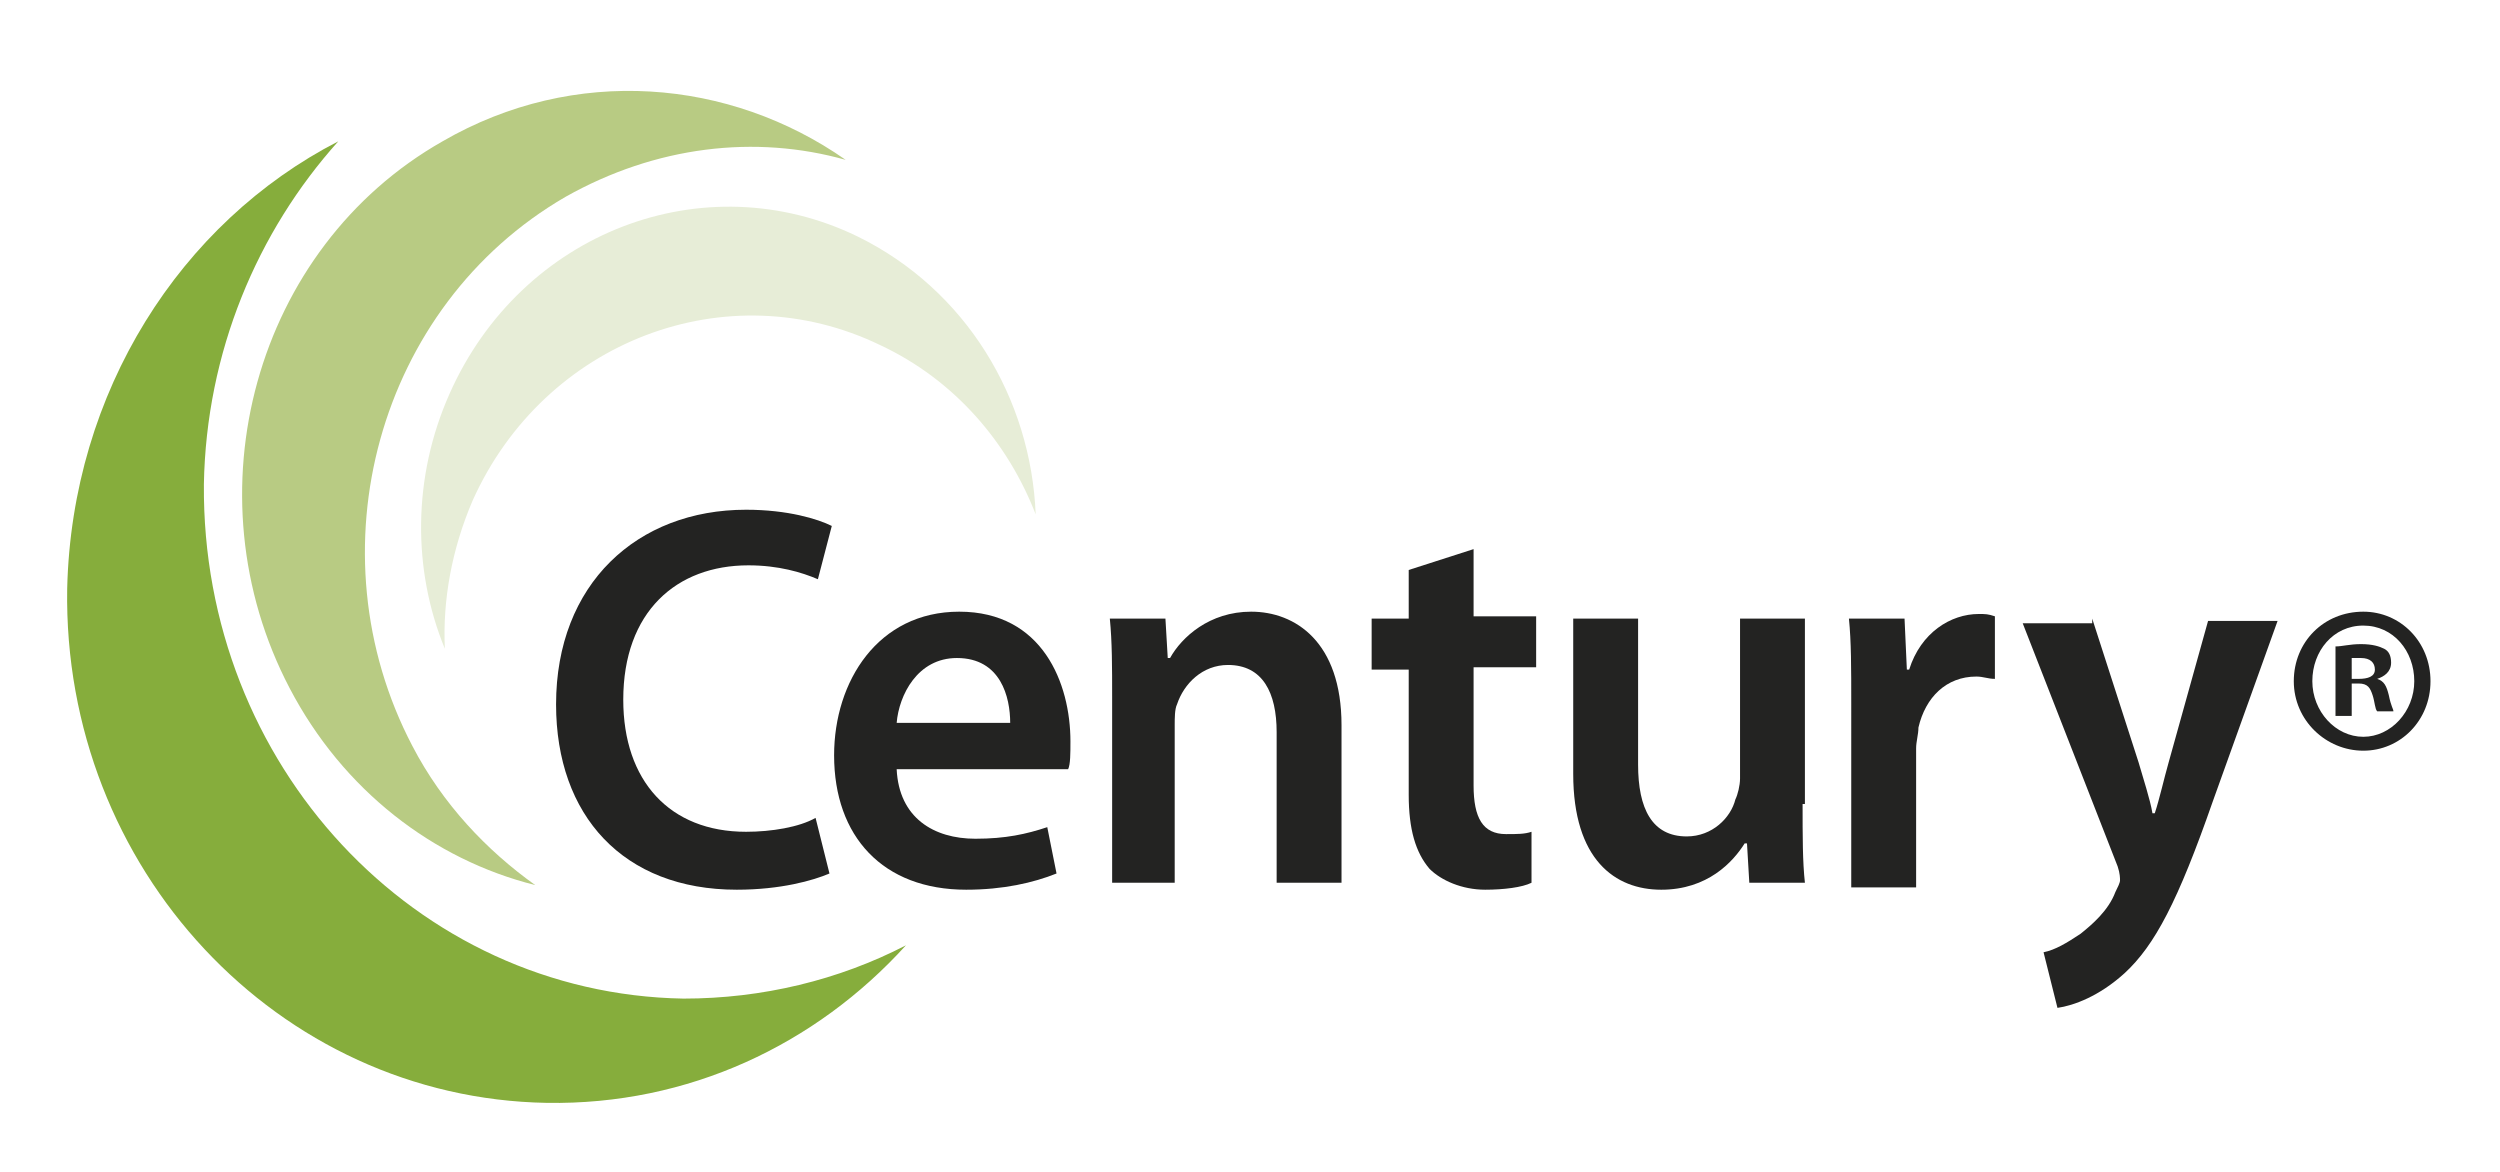 <?xml version="1.0" encoding="UTF-8"?> <!-- Generator: Adobe Illustrator 23.1.1, SVG Export Plug-In . SVG Version: 6.00 Build 0) --> <svg xmlns="http://www.w3.org/2000/svg" xmlns:xlink="http://www.w3.org/1999/xlink" version="1.1" id="Layer_1" x="0px" y="0px" viewBox="0 0 107.9 50.6" style="enable-background:new 0 0 107.9 50.6;" xml:space="preserve"> <style type="text/css"> .st0{fill:#232322;} .st1{fill:#86AD3C;} .st2{fill:#B8CB83;} .st3{fill:#E7EDD7;} </style> <g> <path class="st0" d="M35.8,37.7c-0.7,0.3-2.1,0.7-4,0.7c-4.9,0-7.8-3.2-7.8-8c0-5.2,3.5-8.4,8.2-8.4c1.8,0,3.1,0.4,3.7,0.7L35.3,25 c-0.7-0.3-1.7-0.6-3-0.6c-3.1,0-5.4,2-5.4,5.8c0,3.5,2,5.7,5.3,5.7c1.1,0,2.3-0.2,3-0.6L35.8,37.7z"></path> <path class="st0" d="M43.6,31.2c0-1.1-0.4-2.8-2.3-2.8c-1.7,0-2.5,1.6-2.6,2.8H43.6z M38.7,33.2c0.1,2.1,1.6,3,3.4,3 c1.3,0,2.2-0.2,3.1-0.5l0.4,2c-1,0.4-2.3,0.7-3.9,0.7c-3.6,0-5.7-2.3-5.7-5.8c0-3.2,1.9-6.2,5.4-6.2c3.6,0,4.8,3.1,4.8,5.6 c0,0.5,0,1-0.1,1.2H38.7z"></path> <path class="st0" d="M48,30.1c0-1.3,0-2.4-0.1-3.4h2.4l0.1,1.7h0.1c0.5-0.9,1.7-2,3.5-2c1.9,0,3.9,1.3,3.9,4.9v6.8h-2.8v-6.5 c0-1.7-0.6-2.9-2.1-2.9c-1.1,0-1.9,0.8-2.2,1.7c-0.1,0.2-0.1,0.6-0.1,0.9v6.8H48V30.1z"></path> <path class="st0" d="M63.6,23.7v2.9h2.7v2.2h-2.7v5.1c0,1.4,0.4,2.1,1.4,2.1c0.5,0,0.8,0,1.1-0.1l0,2.2c-0.4,0.2-1.2,0.3-2,0.3 c-1,0-1.9-0.4-2.4-0.9c-0.6-0.7-0.9-1.7-0.9-3.2v-5.4h-1.6v-2.2h1.6v-2.1L63.6,23.7z"></path> <path class="st0" d="M77.8,34.7c0,1.4,0,2.5,0.1,3.4h-2.4l-0.1-1.7h-0.1c-0.5,0.8-1.6,2-3.6,2c-2,0-3.8-1.3-3.8-5v-6.7h2.8v6.3 c0,1.9,0.6,3.1,2.1,3.1c1.1,0,1.9-0.8,2.1-1.6c0.1-0.2,0.2-0.6,0.2-0.9v-6.9h2.8V34.7z"></path> <path class="st0" d="M79.9,30.4c0-1.6,0-2.7-0.1-3.7h2.4l0.1,2.2h0.1c0.5-1.6,1.8-2.4,3-2.4c0.3,0,0.4,0,0.7,0.1v2.7 c-0.3,0-0.5-0.1-0.8-0.1c-1.3,0-2.2,0.9-2.5,2.2c0,0.3-0.1,0.6-0.1,0.9v6h-2.8V30.4z"></path> <path class="st0" d="M90.3,26.7l2,6.2c0.2,0.7,0.5,1.6,0.6,2.2h0.1c0.2-0.6,0.4-1.5,0.6-2.2l1.7-6.1h3l-2.8,7.8 c-1.5,4.3-2.5,6.2-3.8,7.4c-1.1,1-2.2,1.4-2.9,1.5l-0.6-2.4c0.5-0.1,1-0.4,1.6-0.8c0.5-0.4,1.2-1,1.5-1.8c0.1-0.2,0.2-0.4,0.2-0.5 c0-0.1,0-0.3-0.1-0.6l-4.1-10.5H90.3z"></path> <path class="st1" d="M8.8,20.9c0.1-5.7,2.3-10.9,5.8-14.8C7.8,9.6,3.1,16.9,2.9,25.4c-0.2,12.1,9.1,22,20.7,22.2 c6.1,0.1,11.6-2.5,15.5-6.8c-2.9,1.5-6.2,2.3-9.6,2.3C17.9,42.9,8.7,33,8.8,20.9"></path> <path class="st2" d="M24.4,8.5c3.9-2.2,8.2-2.7,12.1-1.6c-5-3.5-11.7-4.1-17.4-0.8C11,10.7,8.1,21.3,12.5,29.7 c2.3,4.4,6.2,7.4,10.6,8.5c-2.1-1.5-4-3.5-5.3-6C13.4,23.8,16.3,13.2,24.4,8.5"></path> <path class="st3" d="M38,14.9c3.2,1.5,5.5,4.2,6.7,7.3c-0.2-5-3-9.7-7.7-12C30.4,7,22.5,10,19.4,17c-1.6,3.6-1.6,7.6-0.2,11 c-0.1-2.1,0.3-4.3,1.2-6.4C23.5,14.7,31.4,11.7,38,14.9"></path> <path class="st0" d="M101.5,29.3h0.3c0.4,0,0.7-0.1,0.7-0.4c0-0.3-0.2-0.5-0.6-0.5c-0.2,0-0.3,0-0.4,0V29.3z M101.5,30.9h-0.7v-3 c0.3,0,0.6-0.1,1.1-0.1c0.5,0,0.8,0.1,1,0.2c0.2,0.1,0.3,0.3,0.3,0.6c0,0.4-0.3,0.6-0.6,0.7v0c0.3,0.1,0.4,0.3,0.5,0.7 c0.1,0.5,0.2,0.6,0.2,0.7h-0.7c-0.1-0.1-0.1-0.4-0.2-0.7c-0.1-0.3-0.2-0.5-0.6-0.5h-0.3V30.9z M99.8,29.4c0,1.3,1,2.4,2.2,2.4 c1.2,0,2.2-1.1,2.2-2.4c0-1.3-0.9-2.4-2.2-2.4C100.7,27,99.8,28.1,99.8,29.4 M104.9,29.4c0,1.7-1.3,3-2.9,3c-1.6,0-3-1.3-3-3 c0-1.7,1.3-3,3-3C103.6,26.4,104.9,27.7,104.9,29.4"></path> </g> </svg> 